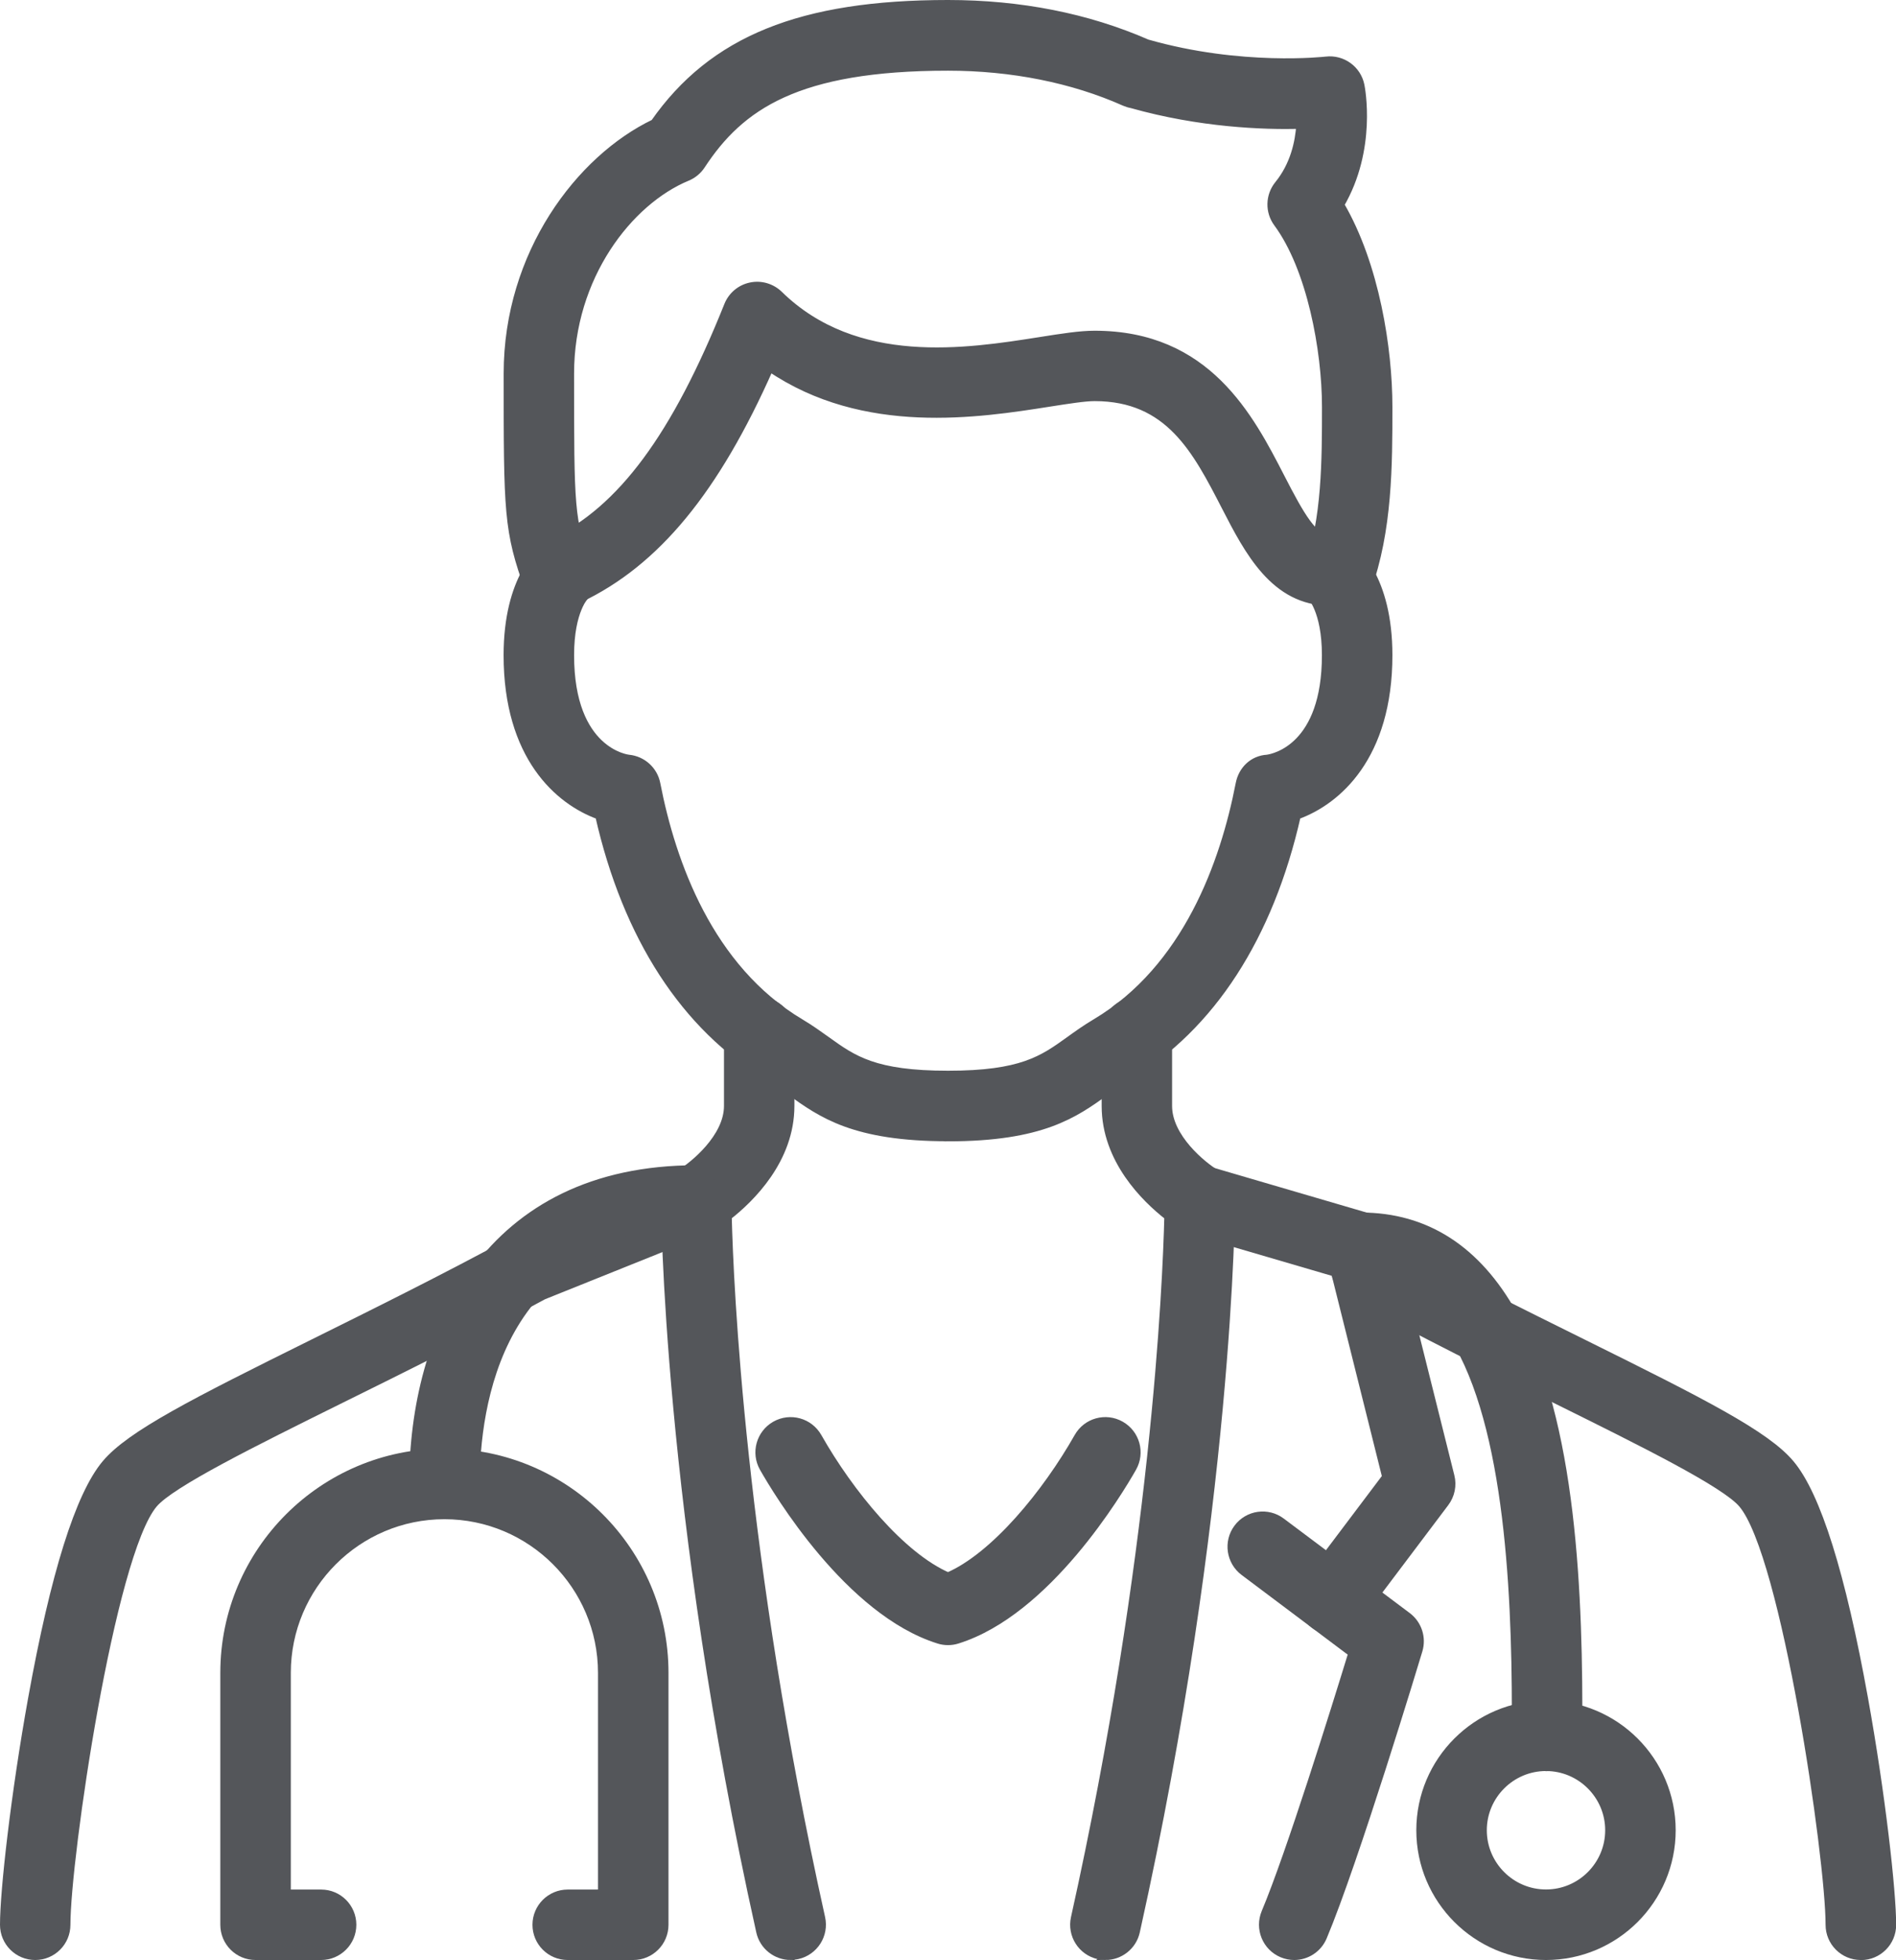 <svg xmlns="http://www.w3.org/2000/svg" viewBox="0 0 251.46 259.81" id="Layer_2"><defs><style>.cls-1{fill:#54565a;stroke:#54565a;stroke-miterlimit:10;}</style></defs><g id="Layer_1-2"><g><path d="M146.61,259.31c-.3,0-.6-.03-.91-.1-2.25-.5-3.67-2.73-3.17-4.98,10.65-47.93,12.17-84.04,12.39-92.97-3.04-2.37-8.31-7.51-8.31-14.66v-9.77c0-2.31,1.87-4.17,4.17-4.17s4.17,1.87,4.17,4.17v9.77c0,4.19,4.57,7.88,6.32,8.94,1.25,.76,2.03,2.12,2.03,3.58,0,.4-.14,40.76-12.62,96.92-.43,1.95-2.16,3.27-4.07,3.27Z" class="cls-1"></path><path d="M104.86,259.31c-1.91,0-3.64-1.32-4.07-3.27-12.48-56.15-12.62-96.52-12.62-96.92,0-1.47,.78-2.83,2.04-3.59,1.74-1.06,6.31-4.75,6.31-8.94v-9.77c0-2.31,1.87-4.17,4.17-4.17s4.17,1.87,4.17,4.17v9.77c0,7.14-5.28,12.29-8.31,14.66,.22,8.93,1.74,45.04,12.39,92.97,.5,2.25-.92,4.48-3.17,4.98-.3,.07-.61,.1-.91,.1Z" class="cls-1"></path><path d="M125.73,217.57c-.42,0-.84-.06-1.24-.19-11.95-3.73-21.47-19.65-23.26-22.8-1.14-2.01-.43-4.55,1.57-5.69,2.01-1.14,4.55-.43,5.69,1.57,4.23,7.46,11.05,15.79,17.24,18.48,6.19-2.69,13.01-11.02,17.24-18.48,1.14-2.01,3.68-2.71,5.69-1.57,2.01,1.14,2.71,3.68,1.57,5.69-1.79,3.15-11.31,19.07-23.26,22.8-.41,.13-.82,.19-1.24,.19Z" class="cls-1"></path><path d="M176.78,216.2c-.88,0-1.76-.27-2.51-.84-1.84-1.39-2.21-4.01-.82-5.85l10.36-13.74-6.76-27.05-19.1-5.59c-2.21-.65-3.48-2.97-2.83-5.18,.65-2.21,2.97-3.48,5.18-2.83l21.39,6.26c1.42,.42,2.52,1.56,2.88,2.99l7.83,31.31c.31,1.22,.04,2.52-.72,3.53l-11.56,15.33c-.82,1.09-2.07,1.66-3.34,1.66Z" class="cls-1"></path><path d="M171.65,259.31c-.54,0-1.09-.11-1.62-.33-2.12-.89-3.12-3.34-2.23-5.47,3.27-7.77,9.3-27.13,11.52-34.37l-14.35-10.77c-1.84-1.38-2.22-4-.84-5.84,1.38-1.85,4-2.22,5.84-.83l16.7,12.52c1.4,1.05,2,2.87,1.49,4.55-.34,1.14-8.46,27.98-12.67,37.98-.67,1.6-2.22,2.56-3.85,2.56Z" class="cls-1"></path><path d="M246.79,259.31c-2.31,0-4.17-1.87-4.17-4.17,0-8.89-5.87-49.02-11.54-55.75-2.29-2.73-13.22-8.14-24.79-13.87-8.18-4.05-17.44-8.64-27.1-13.87-2.03-1.1-2.78-3.63-1.68-5.66,1.1-2.03,3.63-2.78,5.66-1.68,9.52,5.16,18.71,9.71,26.83,13.73,15.81,7.83,24.22,12.09,27.48,15.98,3.5,4.16,6.79,14.63,9.77,31.12,2.3,12.75,3.73,25.51,3.73,30.01,0,2.31-1.87,4.17-4.17,4.17Z" class="cls-1"></path><path d="M4.67,259.31c-2.31,0-4.17-1.87-4.17-4.17,0-4.5,1.43-17.26,3.73-30.01,2.98-16.49,6.27-26.96,9.78-31.12,3.26-3.88,11.66-8.14,27.47-15.97,8.11-4.02,17.31-8.57,26.83-13.73,.14-.08,.29-.14,.43-.2l22.04-8.85c2.14-.86,4.57,.18,5.43,2.32,.86,2.14-.18,4.57-2.32,5.43l-21.82,8.76c-9.58,5.19-18.77,9.74-26.89,13.75-11.57,5.73-22.5,11.14-24.79,13.86-5.68,6.74-11.55,46.87-11.55,55.76,0,2.31-1.87,4.17-4.17,4.17Z" class="cls-1"></path><path d="M125.73,150.78c-12.45,0-16.77-3.1-20.94-6.1-.97-.69-1.88-1.35-2.9-1.96-11.07-6.6-18.8-18.53-22.45-34.6-5.36-1.93-12.15-7.84-12.15-21.27,0-10.27,4.48-13.97,5.38-14.61l4.83,6.81s.07-.04,.19-.15c-.02,.02-2.05,1.95-2.05,7.95,0,12.84,7.64,13.68,7.72,13.69,1.85,.17,3.37,1.54,3.72,3.36,2.03,10.46,6.99,24.45,19.08,31.65,1.33,.79,2.43,1.59,3.5,2.35,3.52,2.53,6.31,4.53,16.07,4.53s12.55-2,16.07-4.53c1.07-.77,2.17-1.56,3.5-2.35,12.09-7.2,17.05-21.19,19.08-31.65,.36-1.87,1.79-3.25,3.69-3.36,.98-.14,7.75-1.55,7.75-13.69,0-5.99-2.03-7.93-2.05-7.95,.12,.11,.19,.15,.19,.15l4.83-6.81c.9,.64,5.38,4.34,5.38,14.61,0,13.43-6.79,19.34-12.15,21.27-3.64,16.07-11.37,28.01-22.45,34.61-1.02,.61-1.94,1.27-2.9,1.96-4.17,3-8.49,6.1-20.94,6.1Z" class="cls-1"></path><path d="M75.09,79.81c-1.56,0-3.06-.88-3.77-2.38-.99-2.08-.11-4.57,1.98-5.56,9.11-4.34,16.28-14.02,23.24-31.4,.52-1.29,1.65-2.25,3.02-2.53,1.36-.29,2.78,.13,3.78,1.1,10.2,9.98,24.87,7.67,34.58,6.14,2.97-.47,5.31-.84,7.26-.84,14.95,0,20.6,10.96,24.72,18.96,2.61,5.07,4.35,8.15,6.49,8.15,2.31,0,4.17,1.87,4.17,4.17s-1.87,4.17-4.17,4.17c-7.38,0-10.85-6.73-13.91-12.68-3.83-7.42-7.44-14.44-17.3-14.44-1.3,0-3.46,.34-5.96,.73-9.47,1.49-24.61,3.87-37.12-4.65-7.2,16.27-15.09,25.81-25.21,30.62-.58,.28-1.19,.41-1.79,.41Z" class="cls-1"></path><path d="M177.4,80.9c-.47,0-.96-.08-1.43-.25-2.17-.79-3.28-3.18-2.49-5.35,2.35-6.44,2.35-14.37,2.35-21.36,0-7.55-2.01-18.4-6.42-24.36-1.13-1.53-1.08-3.64,.12-5.12,2.08-2.55,2.74-5.58,2.89-7.88-4.89,.12-13.24-.18-22.33-2.74-.33-.06-.64-.16-.95-.29-6.85-3.06-14.95-4.68-23.41-4.68-20.04,0-27.56,5.22-32.69,13.05-.46,.7-1.12,1.25-1.9,1.57-7.7,3.19-15.5,13.15-15.5,26.02,0,17.89,0,19.36,2.35,25.8,.79,2.17-.33,4.56-2.49,5.35-2.17,.79-4.56-.33-5.35-2.49-2.85-7.83-2.85-10.2-2.85-28.66,0-15.9,9.6-28.48,19.47-33.21C94.5,5.24,106.25,.5,125.73,.5c9.6,0,18.49,1.76,26.41,5.22,12.49,3.57,23.62,2.29,23.73,2.28,2.16-.26,4.16,1.18,4.59,3.31,.08,.38,1.64,8.43-2.68,15.83,4.68,8.01,6.39,19.13,6.39,26.79s0,16.39-2.85,24.22c-.62,1.7-2.22,2.75-3.92,2.75Z" class="cls-1"></path><path d="M83.99,259.31h-8.7c-2.31,0-4.17-1.87-4.17-4.17s1.87-4.17,4.17-4.17h4.52v-29.22c0-11.51-9.36-20.87-20.87-20.87s-20.87,9.36-20.87,20.87v29.22h4.52c2.31,0,4.17,1.87,4.17,4.17s-1.87,4.17-4.17,4.17h-8.7c-2.31,0-4.17-1.87-4.17-4.17v-33.4c0-16.11,13.11-29.22,29.22-29.22s29.22,13.11,29.22,29.22v33.4c0,2.31-1.87,4.17-4.17,4.17Z" class="cls-1"></path><path d="M58.94,200.87c-2.31,0-4.17-1.87-4.17-4.17,0-20.18,9.87-41.74,37.57-41.74,2.31,0,4.17,1.87,4.17,4.17s-1.87,4.17-4.17,4.17c-26.37,0-29.22,23.35-29.22,33.4,0,2.31-1.87,4.17-4.17,4.17Z" class="cls-1"></path><path d="M205.04,259.31c-9.21,0-16.7-7.49-16.7-16.7s7.49-16.7,16.7-16.7,16.7,7.49,16.7,16.7-7.49,16.7-16.7,16.7Zm0-25.05c-4.6,0-8.35,3.75-8.35,8.35s3.75,8.35,8.35,8.35,8.35-3.75,8.35-8.35-3.75-8.35-8.35-8.35Z" class="cls-1"></path><path d="M205.17,234.27h-.03c-2.31-.02-4.16-1.9-4.14-4.2,.12-16.22-.54-39.22-7.57-51.78-3.31-5.95-7.42-8.72-12.93-8.72-2.31,0-4.17-1.87-4.17-4.17s1.87-4.17,4.17-4.17c8.61,0,15.42,4.37,20.22,13,7.91,14.11,8.76,37.29,8.63,55.91-.02,2.29-1.88,4.14-4.17,4.14Z" class="cls-1"></path></g></g></svg>